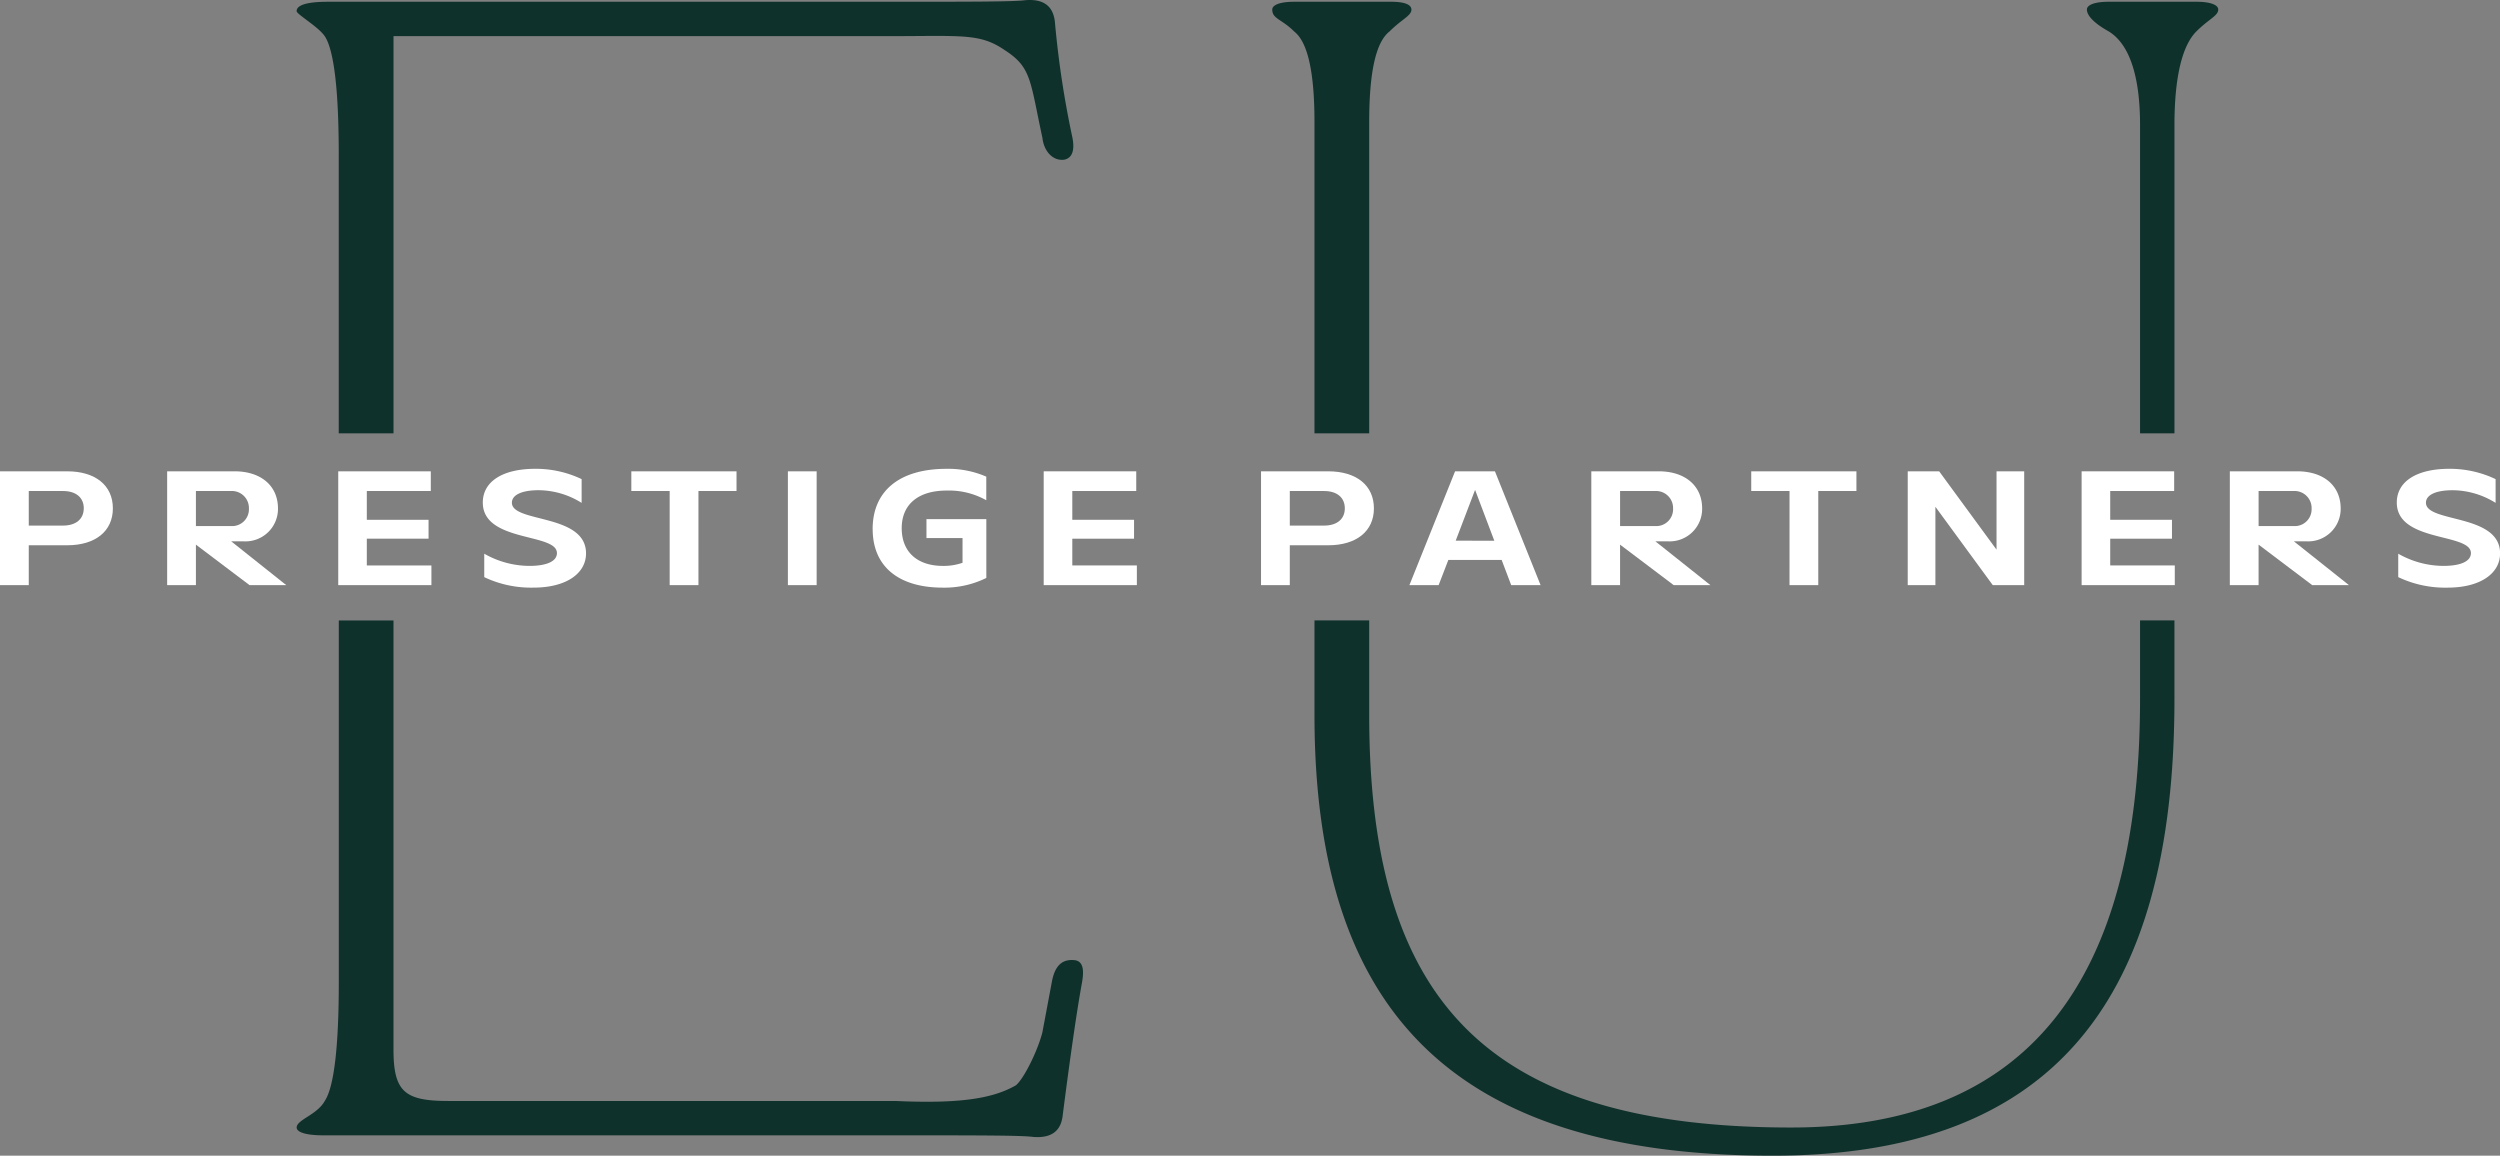 <svg xmlns="http://www.w3.org/2000/svg" width="249.551" height="115.362" viewBox="0 0 249.551 115.362">
    <rect x="0" y="0" width="249.551" height="115.362" fill="#808080" stroke="none"/>
    <g data-name="Grupo 9523">
        <g data-name="Grupo 9326">
            <path data-name="Trazado 13422" d="M108.59 95.852c-1.248-.156-2.029.468-2.34 2.185l-.937 4.995c-.468 1.872-1.872 4.682-2.653 5.306-2.185 1.249-5.306 1.869-12.018 1.561H46c-4.37 0-5.463-.94-5.463-5.155V61.932h-5.46v36.105c0 6.4-.468 10.457-1.4 11.862-.781 1.4-2.806 1.87-2.806 2.649 0 .472.932.781 2.649.781h57.121c7.961 0 12.642 0 13.735.159 1.873.153 2.81-.627 2.966-2.189.78-6.082 1.4-10.3 1.872-12.95.313-1.561.156-2.341-.624-2.5M33.673 3.609c.936 1.405 1.4 5.463 1.4 11.863v27.781h5.467V3.609h49.32c7.492 0 9.209-.312 11.706 1.405 2.653 1.717 2.5 2.965 3.746 8.74.156 1.4 1.093 2.341 2.185 2.185.781-.156 1.093-.936.781-2.341A95.331 95.331 0 0 1 106.561 2.2C106.4.644 105.469-.137 103.6.019c-1.1.157-5.779.157-13.74.157H33.988c-2.033 0-3.121.312-3.121.936 0 .312 2.181 1.561 2.806 2.5M140.118.176h-9.677c-1.405 0-2.185.312-2.185.78 0 .937.936.937 2.185 2.185 1.4 1.093 2.029 4.215 2.029 9.053v31.059h5.463v-31.06c0-4.838.624-7.961 2.029-9.053 1.249-1.248 2.185-1.561 2.185-2.185 0-.468-.624-.78-2.029-.78m80.381 0h-8.74c-1.405 0-2.185.312-2.185.78 0 .624.78 1.405 2.185 2.185 2.029 1.249 3.121 4.37 3.121 9.365v30.748h3.434V12.505c0-4.838.78-7.96 2.185-9.365 1.248-1.248 2.185-1.561 2.185-2.185 0-.468-.781-.78-2.185-.78m-5.619 69.612c0 28.562-11.55 42.762-34.806 42.762-30.435 0-42.141-12.639-42.141-41.2v-9.417h-5.463v9.416c0 28.875 13.111 44.014 45.731 44.014 28.094 0 40.112-15.608 40.112-45.575v-7.855h-3.433z" transform="translate(-1.259)" style="fill:#0f312b"/>
            <path data-name="Rectángulo 10861" transform="translate(78.647 47.047)" style="fill:#fff" d="M0 0h2.871v11.361H0z"/>
            <path data-name="Trazado 13423" d="M0 49.047h6.711c2.809 0 4.556 1.405 4.556 3.7 0 2.278-1.748 3.682-4.556 3.682h-3.84v3.98H0zm8.364 3.7c0-1.077-.781-1.732-2.06-1.732H2.871v3.449H6.3c1.28 0 2.06-.656 2.06-1.717" transform="translate(0 -2)" style="fill:#fff"/>
            <path data-name="Trazado 13424" d="M17.394 49.047h6.741c2.559 0 4.322 1.389 4.322 3.714a3.245 3.245 0 0 1-3.386 3.277h-1.28l5.492 4.37h-3.666l-5.352-4.042v4.042h-2.871zm8.162 3.714a1.7 1.7 0 0 0-1.778-1.748h-3.513v3.5h3.513a1.679 1.679 0 0 0 1.778-1.748" transform="translate(-.709 -2)" style="fill:#fff"/>
            <path data-name="Trazado 13425" d="M35.2 49.047h9.238v1.966h-6.387v2.872h6.164v1.888h-6.164v2.669H44.5v1.966h-9.3z" transform="translate(-1.436 -2)" style="fill:#fff"/>
            <path data-name="Trazado 13426" d="M50.387 59.6v-2.34a9.159 9.159 0 0 0 4.51 1.217c1.748 0 2.746-.468 2.746-1.28 0-2.029-7.4-1.046-7.4-5.041 0-2.106 1.984-3.371 5.245-3.371a10.639 10.639 0 0 1 4.619 1.03v2.372a8.17 8.17 0 0 0-4.291-1.265c-1.685 0-2.669.469-2.669 1.249 0 2.029 7.4 1.062 7.4 5.056 0 2.06-2.061 3.418-5.228 3.418a10.89 10.89 0 0 1-4.932-1.045" transform="translate(-2.049 -1.989)" style="fill:#fff"/>
            <path data-name="Trazado 13427" d="M69.527 51.013H65.7v-1.966h10.5v1.966h-3.8v9.395h-2.873z" transform="translate(-2.68 -2)" style="fill:#fff"/>
            <path data-name="Trazado 13428" d="M90.811 54.811c0-3.839 2.7-6.024 7.381-6.024a9.535 9.535 0 0 1 3.963.781v2.356a7.608 7.608 0 0 0-3.947-.968c-2.84 0-4.495 1.374-4.495 3.761 0 2.341 1.529 3.761 4.12 3.761a5.705 5.705 0 0 0 1.951-.312V55.7h-3.6v-1.888h5.976v5.868a9.445 9.445 0 0 1-4.354.967c-4.415 0-6.991-2.122-6.991-5.836" transform="translate(-3.704 -1.989)" style="fill:#fff"/>
            <path data-name="Trazado 13429" d="M108.612 49.047h9.238v1.966h-6.383v2.872h6.164v1.888h-6.164v2.669h6.445v1.966h-9.3z" transform="translate(-4.43 -2)" style="fill:#fff"/>
            <path data-name="Trazado 13430" d="M131.229 49.047h6.71c2.81 0 4.557 1.405 4.557 3.7 0 2.278-1.748 3.682-4.557 3.682H134.1v3.98h-2.872zm8.364 3.7c0-1.077-.78-1.732-2.06-1.732H134.1v3.449h3.432c1.281 0 2.06-.656 2.06-1.717" transform="translate(-5.352 -2)" style="fill:#fff"/>
            <path data-name="Trazado 13431" d="M151.228 49.047h3.979l4.557 11.36h-2.934l-.952-2.512h-5.322l-.968 2.512h-2.918zm3.916 6.928-1.919-5.075-1.935 5.071z" transform="translate(-5.982 -2)" style="fill:#fff"/>
            <path data-name="Trazado 13432" d="M165.6 49.047h6.741c2.559 0 4.322 1.389 4.322 3.714a3.245 3.245 0 0 1-3.386 3.277h-1.28l5.492 4.37h-3.667l-5.352-4.042v4.042h-2.87zm8.161 3.714a1.7 1.7 0 0 0-1.778-1.748h-3.512v3.5h3.512a1.679 1.679 0 0 0 1.778-1.748" transform="translate(-6.754 -2)" style="fill:#fff"/>
            <path data-name="Trazado 13433" d="M186.065 51.013h-3.823v-1.966h10.5v1.966h-3.808v9.395h-2.871z" transform="translate(-7.433 -2)" style="fill:#fff"/>
            <path data-name="Trazado 13434" d="M198.528 49.047h3.137l5.727 7.819v-7.819h2.762v11.361h-3.137l-5.727-7.819v7.819h-2.763z" transform="translate(-8.097 -2)" style="fill:#fff"/>
            <path data-name="Trazado 13435" d="M216.623 49.047h9.238v1.966h-6.383v2.872h6.164v1.888h-6.164v2.669h6.445v1.966h-9.3z" transform="translate(-8.835 -2)" style="fill:#fff"/>
            <path data-name="Trazado 13436" d="M232.048 49.047h6.741c2.559 0 4.323 1.389 4.323 3.714a3.245 3.245 0 0 1-3.387 3.277h-1.28l5.493 4.37h-3.667l-5.353-4.042v4.042h-2.871zm8.162 3.714a1.7 1.7 0 0 0-1.779-1.748h-3.512v3.5h3.512a1.68 1.68 0 0 0 1.779-1.748" transform="translate(-9.465 -2)" style="fill:#fff"/>
            <path data-name="Trazado 13437" d="M249.566 59.6v-2.34a9.162 9.162 0 0 0 4.51 1.217c1.748 0 2.746-.468 2.746-1.28 0-2.029-7.4-1.046-7.4-5.041 0-2.106 1.982-3.371 5.243-3.371a10.647 10.647 0 0 1 4.62 1.03v2.372A8.171 8.171 0 0 0 255 50.924c-1.685 0-2.668.469-2.668 1.249 0 2.029 7.4 1.062 7.4 5.056 0 2.06-2.059 3.418-5.228 3.418a10.893 10.893 0 0 1-4.931-1.046" transform="translate(-10.173 -1.989)" style="fill:#fff"/>
        </g>
    </g>
</svg>
